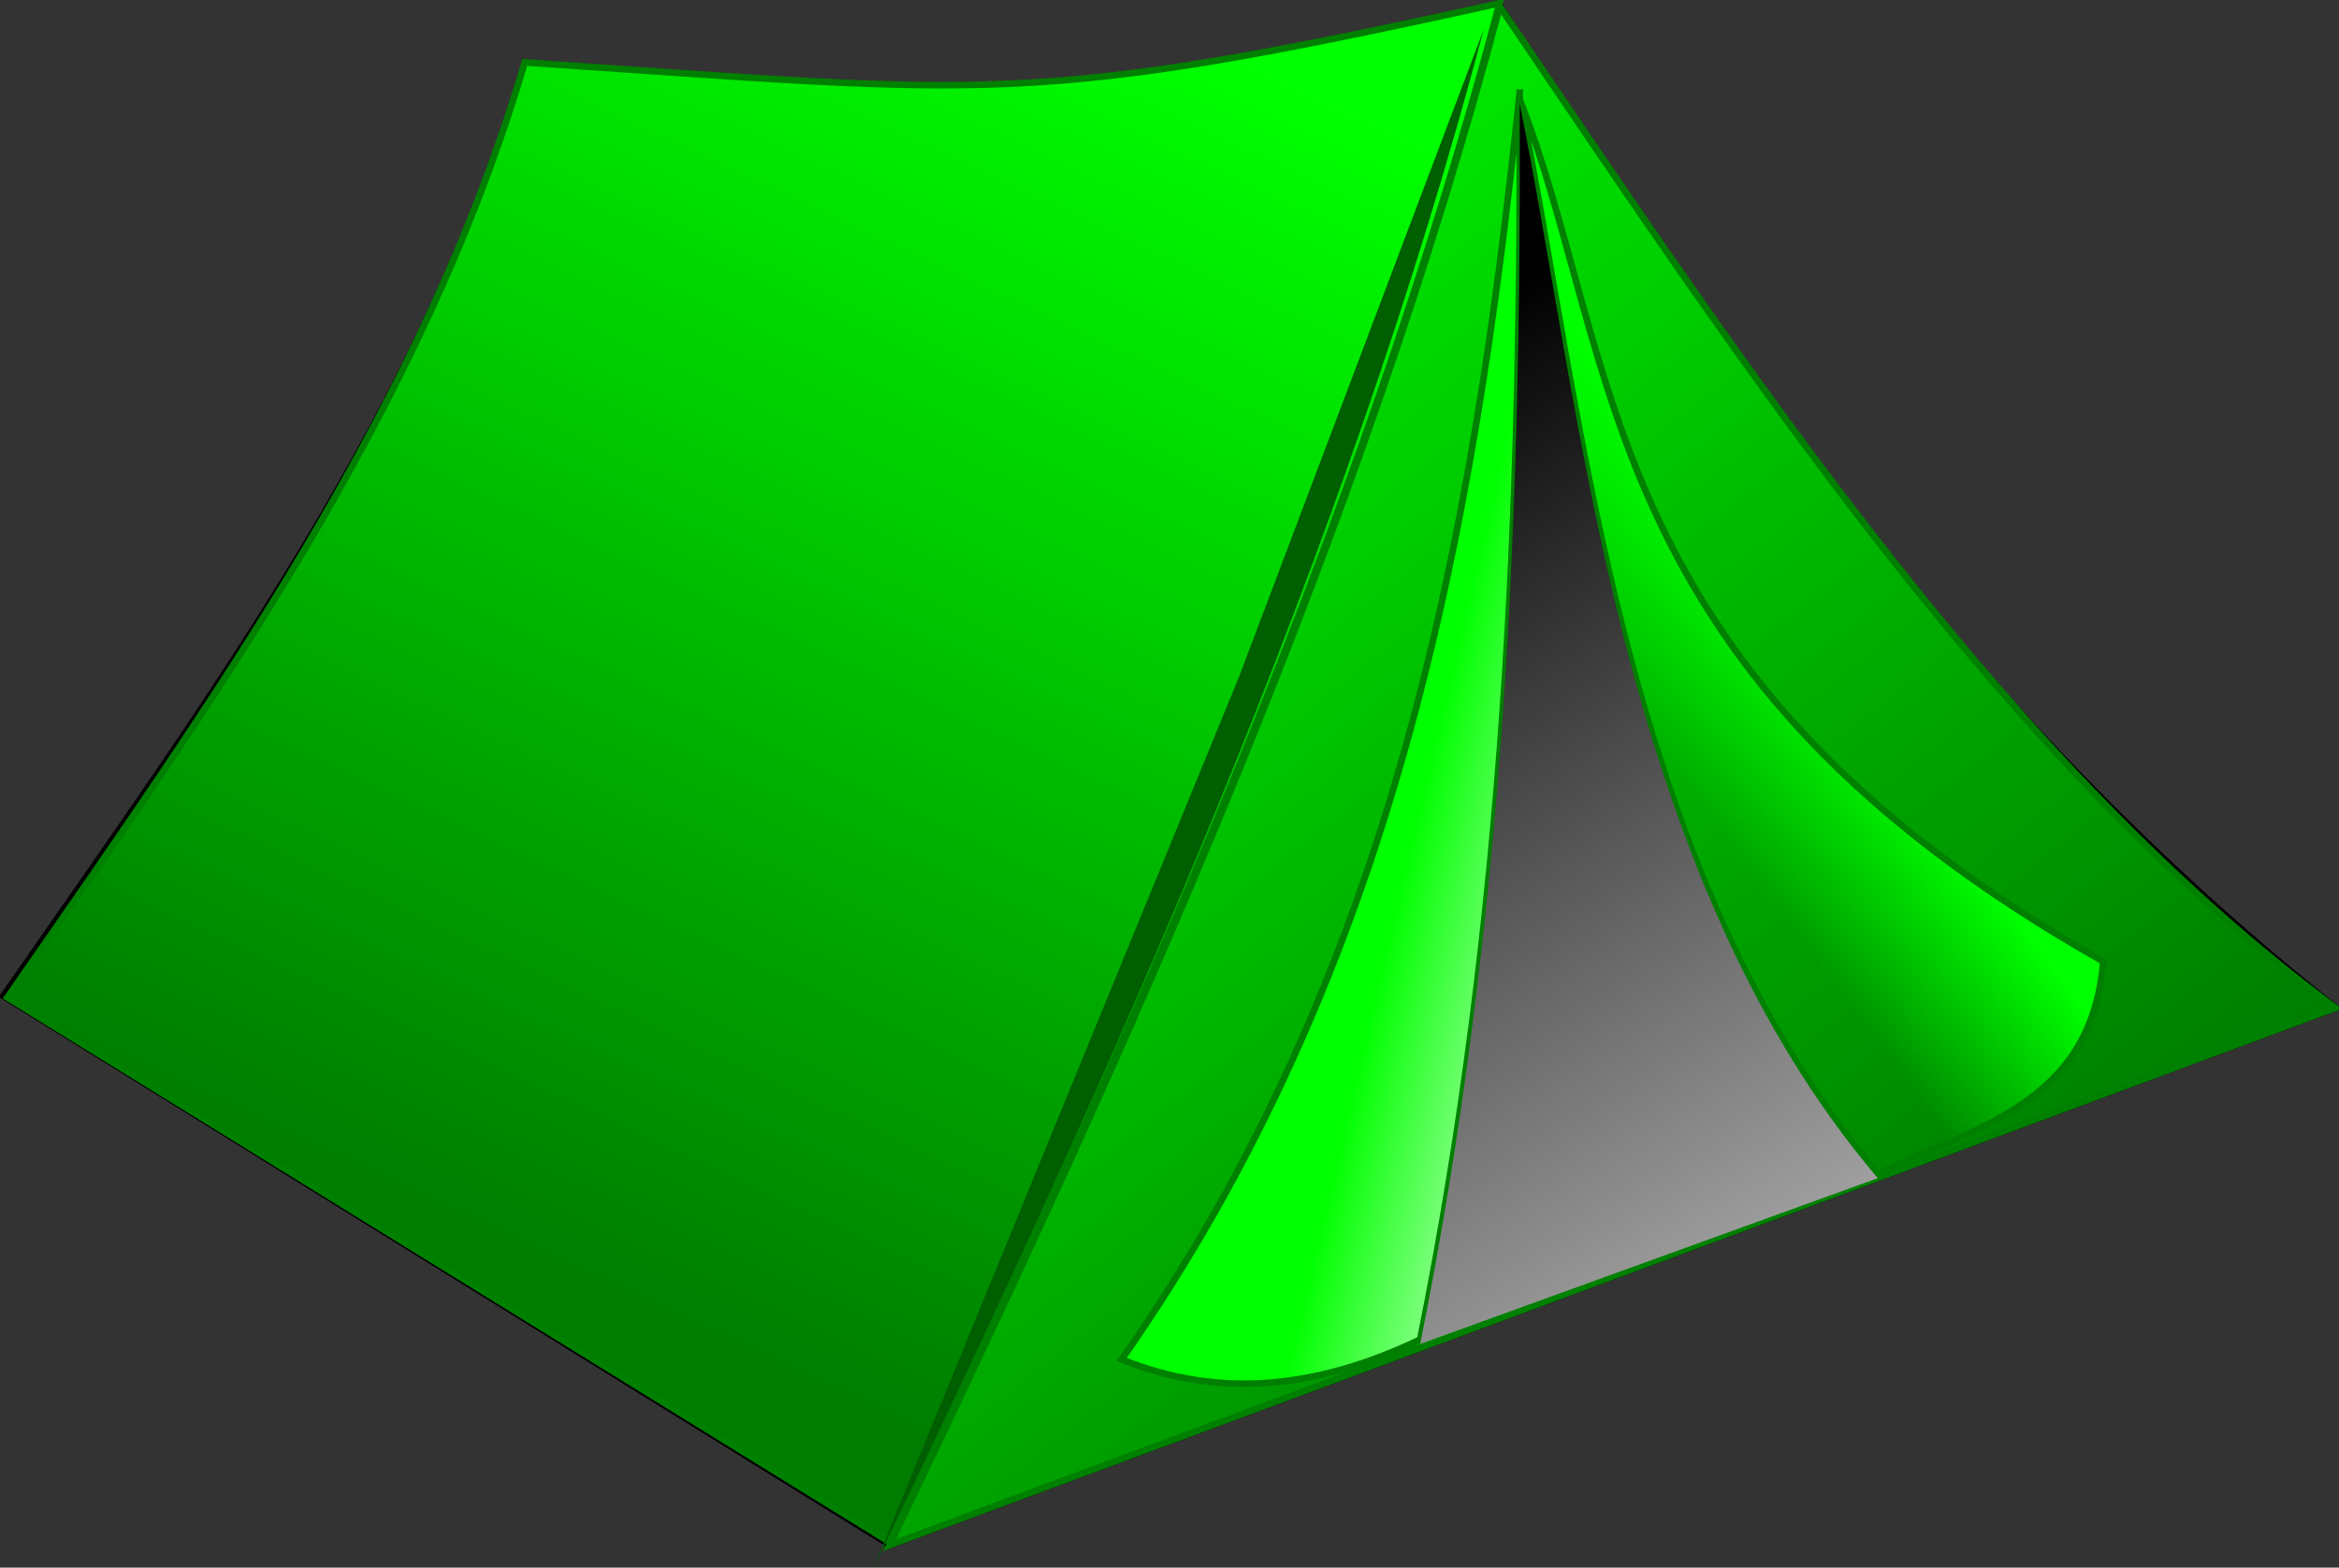 <?xml version="1.0" encoding="UTF-8"?>
<svg version="1.1" viewBox="0 0 352.68 236.38" xmlns="http://www.w3.org/2000/svg" xmlns:xlink="http://www.w3.org/1999/xlink">
<rect x="0" y="0" width="352.68" height="236.38" fill="#333333" stroke="none"/>
<defs>
<linearGradient id="a">
<stop stop-color="#007c00" offset="0"/>
<stop stop-color="#0f0" offset="1"/>
</linearGradient>
<linearGradient id="f" x1="541.64" x2="393.15" y1="611.13" y2="423.04" gradientTransform="translate(722.35 31.888)" gradientUnits="userSpaceOnUse" xlink:href="#a"/>
<linearGradient id="e" x1="432.4" x2="469.15" y1="549.38" y2="558.01" gradientTransform="translate(722.35 31.888)" gradientUnits="userSpaceOnUse">
<stop stop-color="#0f0" offset="0"/>
<stop stop-color="#fff" offset="1"/>
</linearGradient>
<linearGradient id="d" x1="493.58" x2="470.86" y1="537.02" y2="553.99" gradientTransform="translate(722.35 31.888)" gradientUnits="userSpaceOnUse">
<stop stop-color="#0f0" offset="0"/>
<stop stop-color="#0f0" stop-opacity="0" offset="1"/>
</linearGradient>
<linearGradient id="c" x1="403.05" x2="523.26" y1="503.65" y2="700.22" gradientTransform="translate(722.35 31.888)" gradientUnits="userSpaceOnUse">
<stop offset="0"/>
<stop stop-color="#fff" offset="1"/>
</linearGradient>
<linearGradient id="b" x1="226.27" x2="315.37" y1="594.16" y2="403.24" gradientTransform="translate(722.35 31.888)" gradientUnits="userSpaceOnUse" xlink:href="#a"/>
</defs>
<g transform="translate(-209.43 -393.73)">
<g transform="translate(-729.73 -73.539)">
<path d="m939.67 617.45c30.913-44.544 63.33-88.335 78.707-140.65 65.02 5.475 78.42 6.378 146.98-8.558 34.886 55.415 72.658 108.77 126 151l-218 81z" fill="none" stroke="#000" stroke-width="1px"/>
<path d="m1165.3 468.25c38.588 57.156 77.016 114.63 126 151l-218 81c36.726-76.324 71.087-153.04 92-232z" fill="url(#f)" stroke="#008000" stroke-width="1px"/>
<path d="m1168.3 481.25c0.286 61.609-2.068 123.75-15 188-15 7.197-30 9.123-45 3 41.196-58.775 53.049-124.32 60-191z" fill="url(#e)" stroke="#008000" stroke-width="1px"/>
<path d="m1168.3 482.25c9.323 45.448 14.741 115.86 54 162 14.197-6.963 32.194-10.168 34-32-76.708-43.333-72.641-90.667-88-130z" fill="url(#d)" stroke="#008000" stroke-width="1px"/>
<path d="m1153.3 669.92c12.932-64.253 15.286-126.39 15-188v1c9.323 45.448 14.741 115.86 54 162z" fill="url(#c)"/>
<path d="m940.28 617.68c30.913-44.544 62.622-88.689 78-141 70.676 4.768 76.299 6.731 146.98-8.912-20.913 78.959-55.274 155.68-92 232z" fill="url(#b)" stroke="#008000" stroke-width="1px"/>
<path d="m1162.9 471.65c-20.913 78.959-55.274 155.68-92 232l55.115-134.41" fill="#005f00"/>
</g>
</g>
</svg>
